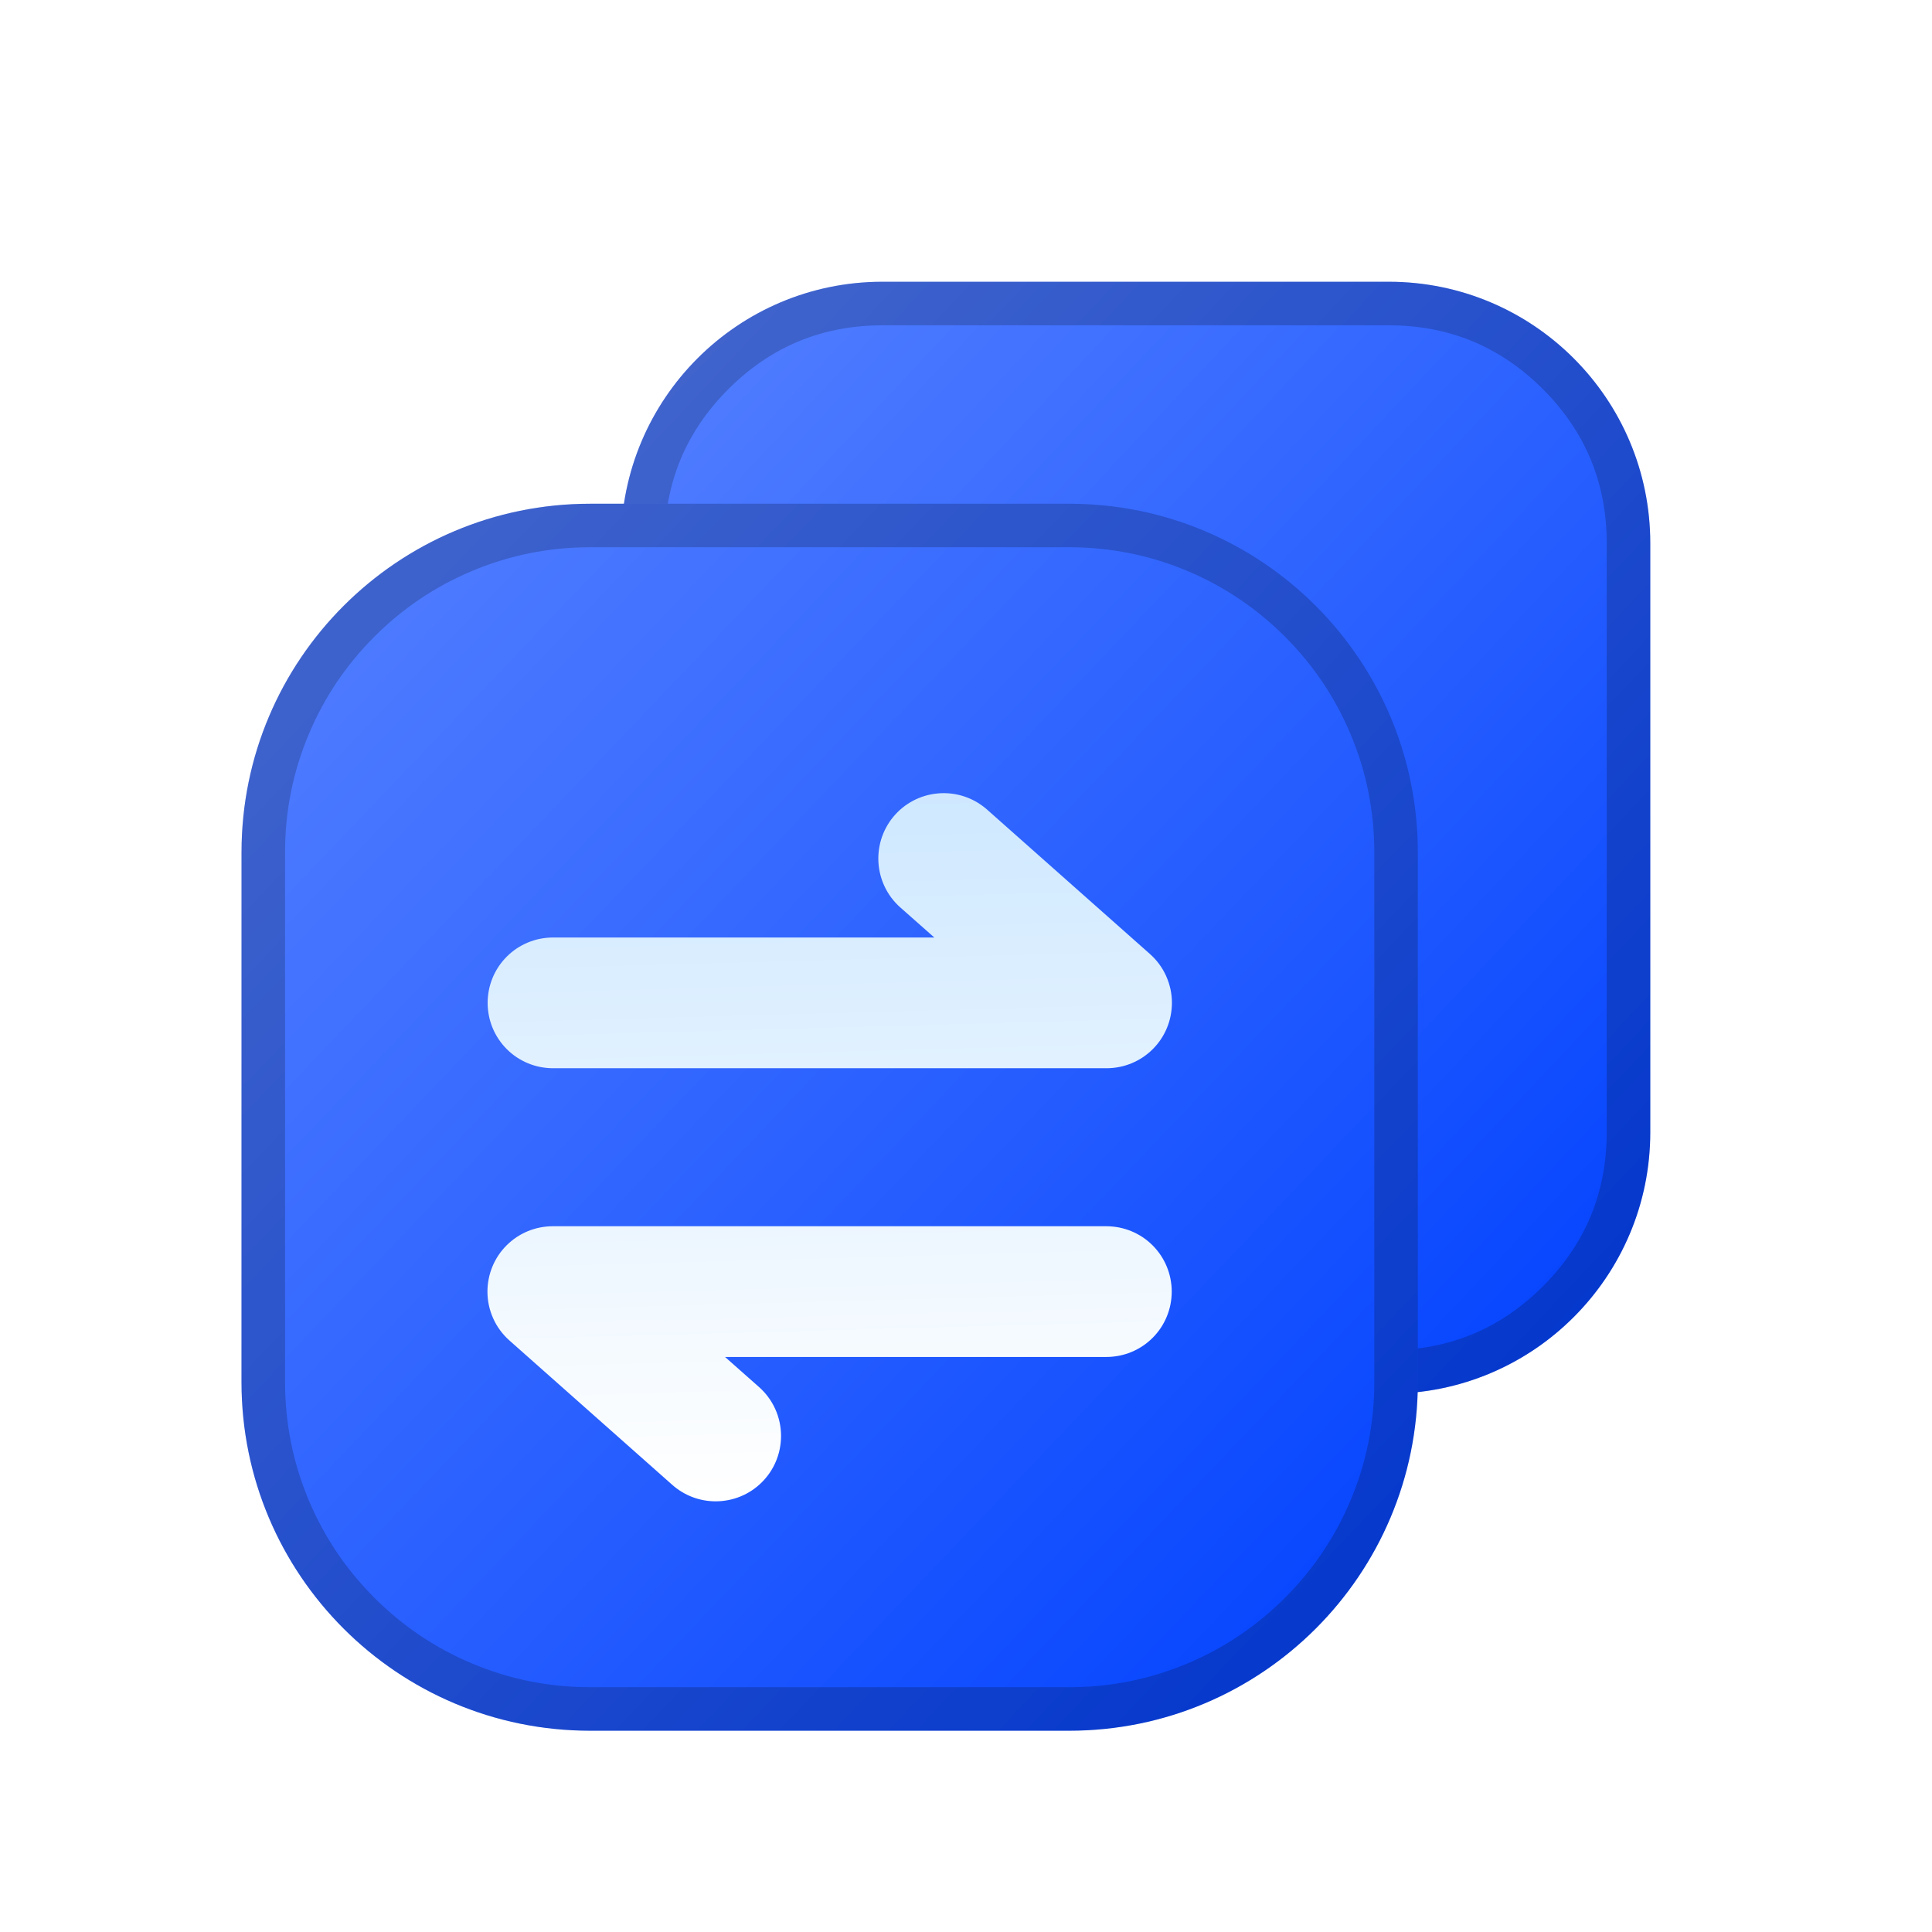 <svg fill="none" height="60" viewBox="0 0 60 60" width="60" xmlns="http://www.w3.org/2000/svg" xmlns:xlink="http://www.w3.org/1999/xlink"><clipPath id="a"><path d="m0 0h60v60h-60z"/></clipPath><linearGradient id="b" x1="1" x2="0" y1="1" y2="0"><stop offset="0" stop-color="#0041ff"/><stop offset="1" stop-color="#5681ff"/><stop offset="1" stop-color="#0041ff" stop-opacity="0"/></linearGradient><filter id="c" color-interpolation-filters="sRGB" height="25.727" width="24.985" x="-1.867" y="-.933"><feFlood flood-opacity="0" result="BackgroundImageFix"/><feColorMatrix in="SourceAlpha" type="matrix" values="0 0 0 0 0 0 0 0 0 0 0 0 0 0 0 0 0 0 127 0"/><feOffset dx="0" dy=".933"/><feGaussianBlur stdDeviation=".467"/><feColorMatrix type="matrix" values="0 0 0 0 0 0 0 0 0 0 0 0 0 0 0 0 0 0 0.2 0"/><feBlend in2="BackgroundImageFix" mode="normal" result="effect1_dropShadow"/><feBlend in="SourceGraphic" in2="effect1_dropShadow" mode="normal" result="shape"/></filter><linearGradient id="d" x1=".527" x2=".5" y1=".968" y2="-.047"><stop offset=".014" stop-color="#fff"/><stop offset="1" stop-color="#cce7ff"/></linearGradient><g clip-path="url(#a)"><path d="m19.285 35.163c0 4.484 3.635 8.12 8.12 8.12h15.726c4.484 0 8.12-3.635 8.12-8.12v-18.293c0-4.484-3.635-8.12-8.12-8.12h-9.861-3.33-2.536c-4.484 0-8.12 3.635-8.12 8.12z" fill="url(#b)"/><path d="m19.285 35.163c0 4.484 3.635 8.12 8.12 8.12h15.726c4.484 0 8.12-3.635 8.12-8.12v-18.293c0-4.484-3.635-8.12-8.12-8.12h-15.726c-4.484 0-8.12 3.635-8.12 8.12zm1.353 0q0 2.803 1.982 4.785 1.982 1.982 4.785 1.982h15.726q2.803 0 4.785-1.982 1.982-1.982 1.982-4.785v-18.293q0-2.803-1.982-4.785-1.982-1.982-4.785-1.982h-15.726q-2.803 0-4.785 1.982-1.982 1.982-1.982 4.785z" fill="#000" fill-opacity=".2" fill-rule="evenodd"/><path d="m7.5 42.923c0 5.979 4.847 10.826 10.826 10.826h14.88c5.979 0 10.826-4.847 10.826-10.826v-16.453c0-5.979-4.847-10.826-10.826-10.826h-9.723-3.805-1.351c-5.979 0-10.826 4.847-10.826 10.826z" fill="url(#b)"/><path d="m7.5 42.923c0 5.979 4.847 10.826 10.826 10.826h14.88c5.979 0 10.826-4.847 10.826-10.826v-16.453c0-5.979-4.847-10.826-10.826-10.826h-14.88c-5.979 0-10.826 4.847-10.826 10.826zm1.353 0q0 1.928.744 3.687.719 1.7 2.031 3.012 1.312 1.312 3.012 2.031 1.759.744 3.687.744h14.88q1.928 0 3.687-.744 1.7-.719 3.011-2.031 1.312-1.312 2.031-3.012.744-1.759.744-3.687v-16.453q0-1.928-.744-3.687-.719-1.7-2.031-3.012-1.312-1.312-3.011-2.031-1.759-.744-3.687-.744h-9.723-5.157q-1.928 0-3.687.744-1.7.719-3.012 2.031-1.312 1.312-2.031 3.012-.744 1.759-.744 3.687z" fill="#000" fill-opacity=".2" fill-rule="evenodd"/><g filter="url(#c)"><path d="m27.973 27.26q-.164-.143-.294-.317-.13-.174-.22-.373-.09-.198-.136-.411-.046-.213-.046-.43 0-.1.01-.199.01-.099.029-.197.019-.098.048-.193.029-.095.067-.188.038-.092.085-.18.047-.088.102-.171.055-.083.119-.16.063-.077.134-.148.07-.071.148-.134.077-.063.16-.119.083-.055.171-.102.088-.047.18-.085.092-.038.188-.067.095-.029.193-.048.098-.019.197-.029.099-.01.199-.01.187 0 .371.034.184.034.358.101.174.067.334.165.159.098.298.223l5.043 4.471q.161.143.289.316.128.173.216.37.088.196.134.407.045.211.045.426 0 .1-.01.199-.01.099-.029.197-.019.098-.048.193-.029.095-.067.188-.038.092-.085.18-.047.088-.102.171-.055.083-.119.16-.063.077-.134.148-.07.071-.148.134-.077.063-.16.119-.083.055-.171.102-.088.047-.18.085-.092.038-.188.067-.096.029-.193.048-.098.019-.197.029-.099.01-.199.01h-17.173q-.009 0-.018 0-.1 0-.199-.01-.099-.01-.197-.029-.098-.019-.193-.048-.095-.029-.188-.067-.092-.038-.18-.085-.088-.047-.171-.102-.083-.055-.16-.119-.077-.063-.148-.134-.071-.071-.134-.148-.063-.077-.119-.16-.055-.083-.102-.171-.047-.088-.085-.18-.038-.092-.067-.188-.029-.095-.048-.193-.019-.098-.029-.197-.01-.099-.01-.199 0-.1.01-.199.01-.099.029-.197.019-.098.048-.193.029-.095.067-.188.038-.092.085-.18.047-.088.102-.171.055-.083.119-.16.063-.077.134-.148.071-.071.148-.134.077-.063.16-.119.083-.055.171-.102.088-.047.18-.085.092-.038.188-.067.095-.029.193-.048.098-.019.197-.029.099-.01.199-.01l.018 0h11.824zm-4.413 14.872q.164.143.294.317.13.174.22.372.09.198.136.411.046.213.046.43 0.0.1-.01.199-.01.099-.029.197-.019.098-.048.193-.029.095-.067.188-.038.092-.085.18-.047.088-.102.171-.055.083-.119.16-.063.077-.134.148-.071.07-.148.134-.077.063-.16.119-.083.055-.171.102-.088.047-.18.085-.092.038-.188.067-.095.029-.193.048-.098.019-.197.029-.099.01-.199.01-.187 0-.371-.034-.184-.034-.358-.101-.174-.067-.334-.165-.159-.098-.298-.223l-5.043-4.471q-.161-.143-.289-.316-.128-.173-.216-.37-.088-.196-.134-.407-.045-.21-.045-.426 0-.1.01-.199.01-.099.029-.197.019-.098.048-.193.029-.095.067-.188.038-.092.085-.18.047-.088.102-.171.055-.083.119-.16.063-.077.134-.148.071-.07.148-.134.077-.063.16-.119.083-.055.171-.102.088-.047.18-.085.092-.038.188-.067.095-.029.193-.048.098-.019.197-.029.099-.01.199-.01h17.173q.009 0 .018 0 .1 0 .199.01.099.01.197.029.098.019.193.048.095.029.188.067.092.038.18.085.088.047.171.102.083.055.16.119.077.063.148.134.07.07.134.148.063.077.119.16.055.083.102.171.047.088.085.18.038.092.067.188.029.095.048.193.019.098.029.197.01.099.01.199 0 .1-.01.199-.01.099-.029.197-.019.098-.048.193-.029.096-.067.188-.038.092-.085.18-.047.088-.102.171-.055.083-.119.16-.063.077-.134.148-.07.07-.148.134-.077.063-.16.119-.083.055-.171.102-.088.047-.18.085-.092.038-.188.067-.096.029-.193.048-.098.019-.197.029-.099.01-.199.01l-.018-0h-11.824z" fill="url(#d)" fill-rule="evenodd"/></g></g></svg>